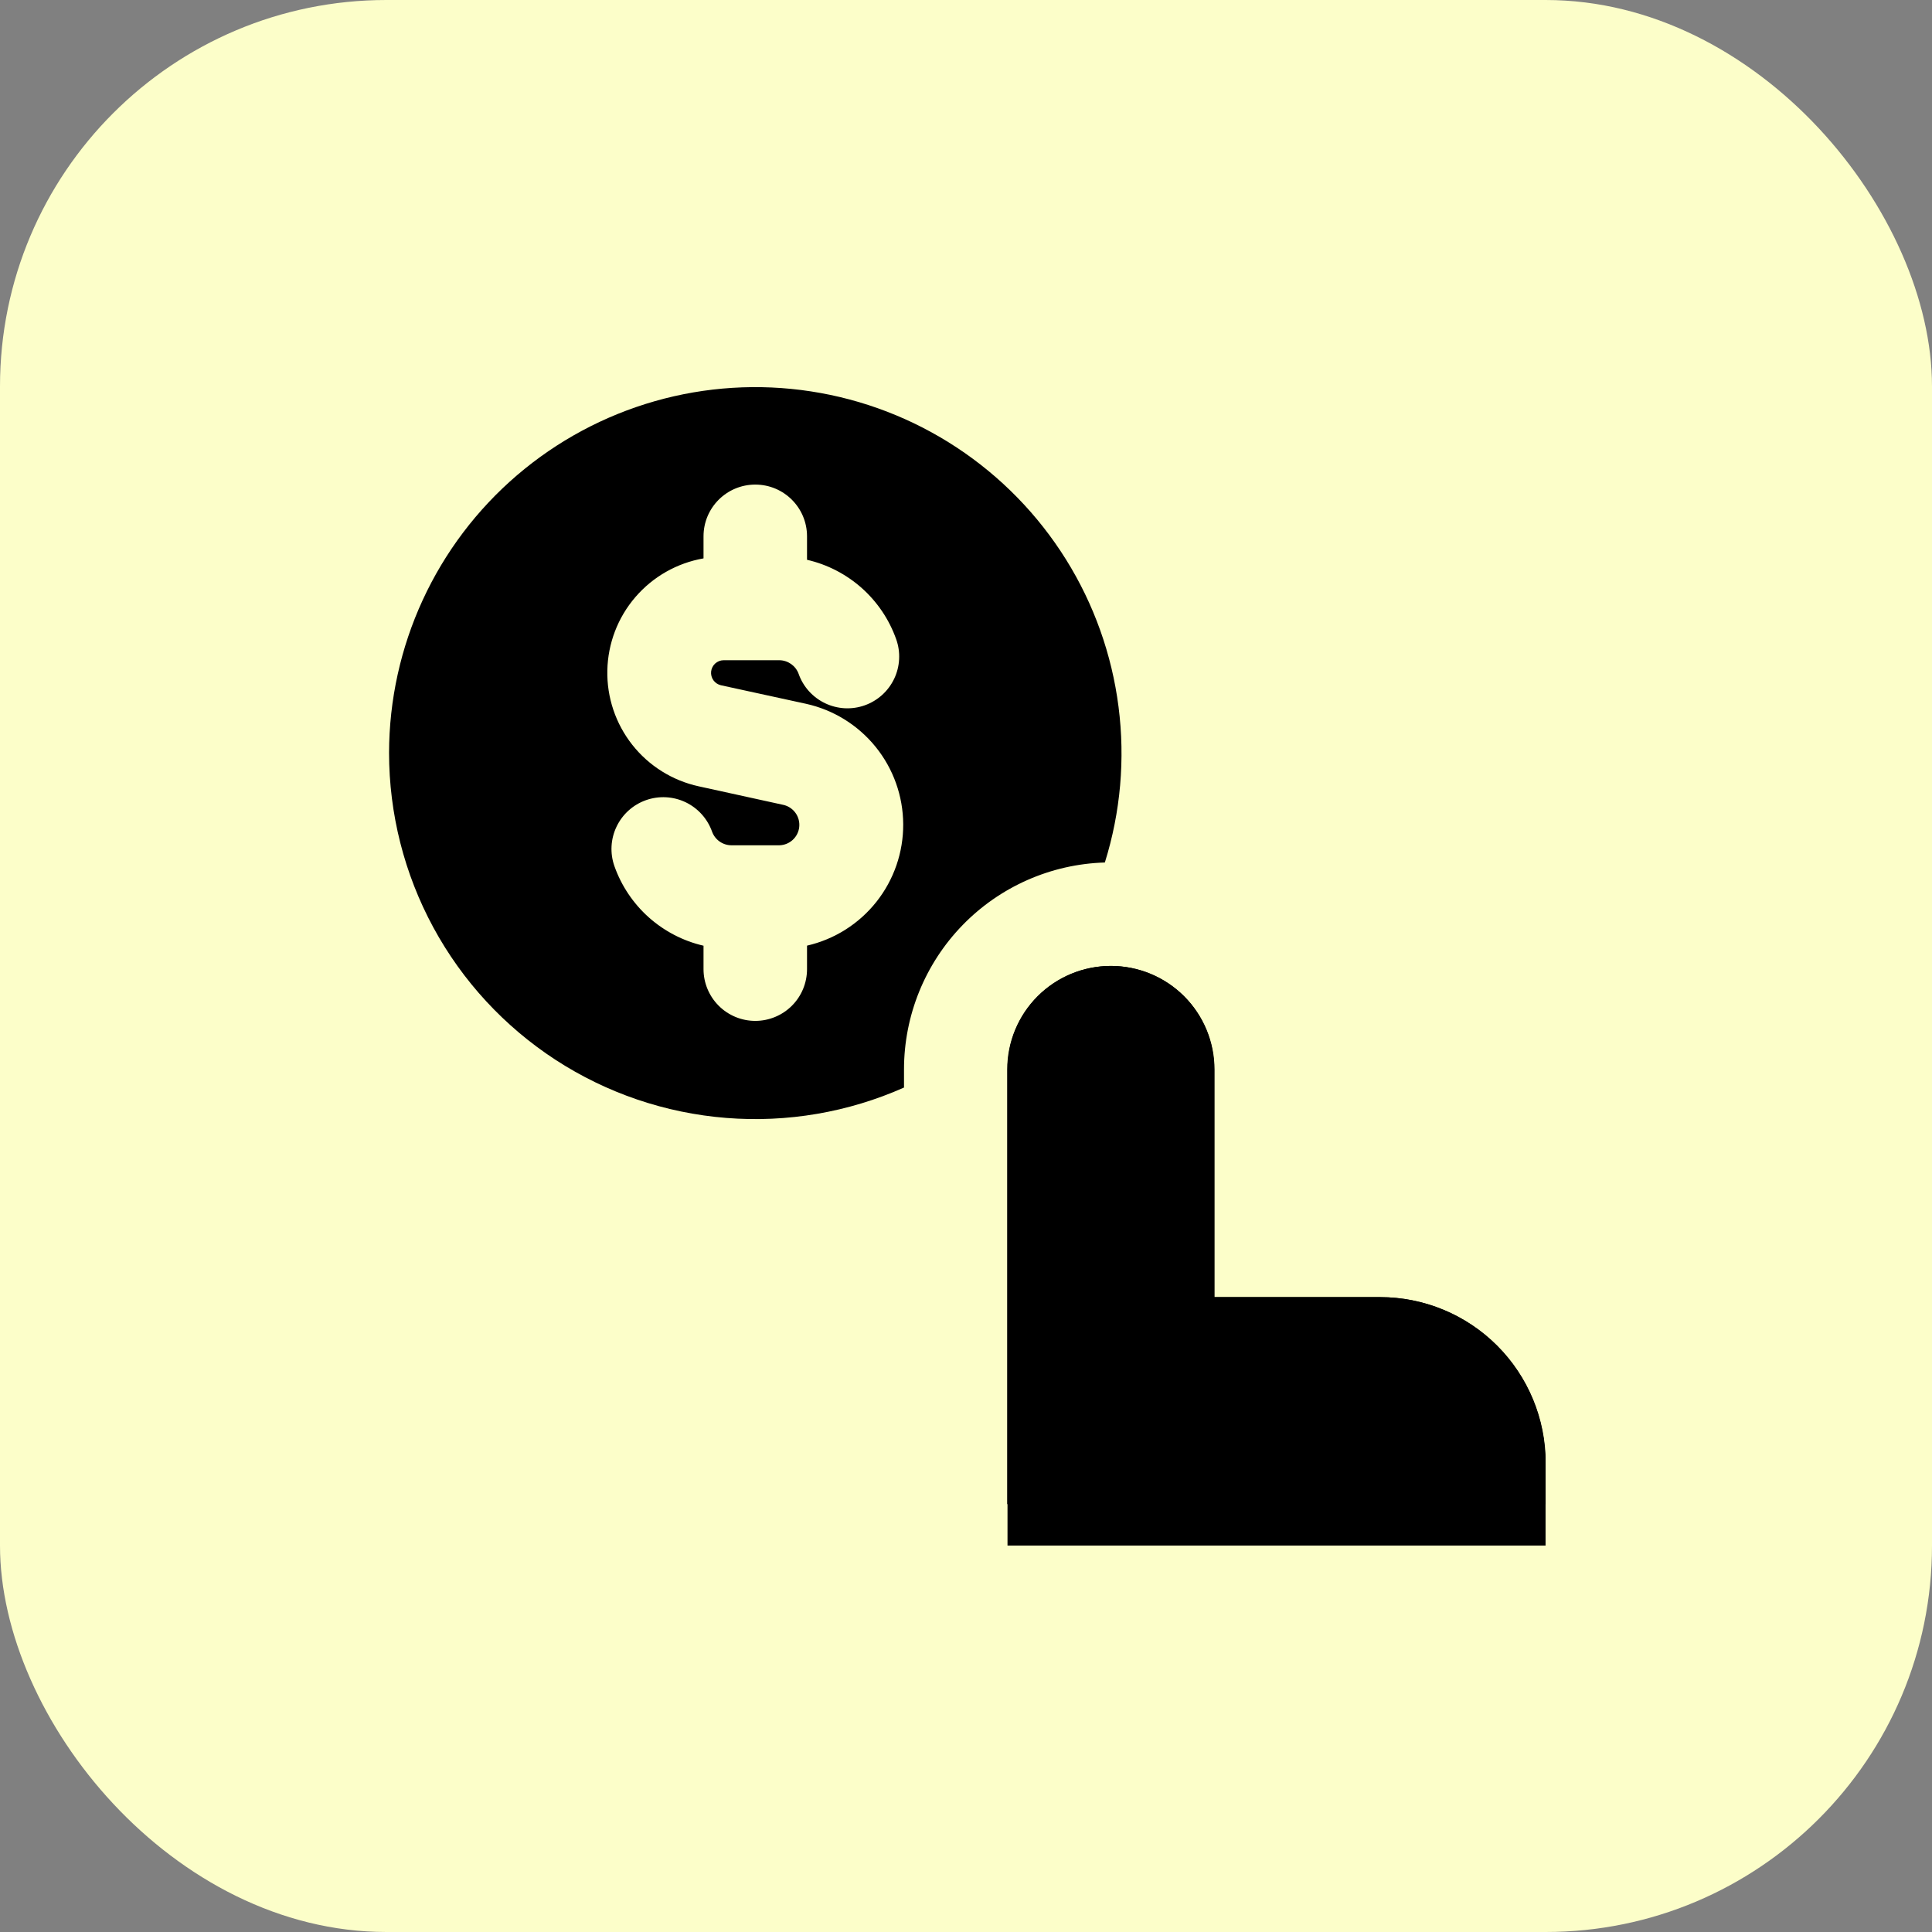 <svg width="56" height="56" viewBox="0 0 56 56" fill="none" xmlns="http://www.w3.org/2000/svg">
<rect x="0" y="0" width="56" height="56" fill="#808080" stroke="none"/>
<rect width="56" height="56" rx="11.2" fill="#FCFEC9"/>
<g clip-path="url(#clip0_1477_402)">
<path d="M29.195 43.598V30.998C29.195 30.202 29.511 29.439 30.074 28.876C30.637 28.314 31.4 27.998 32.195 27.998C32.991 27.998 33.754 28.314 34.317 28.876C34.879 29.439 35.195 30.202 35.195 30.998V37.598H39.995C41.268 37.598 42.489 38.103 43.389 39.003C44.29 39.904 44.795 41.124 44.795 42.398V43.598" fill="black"/>
<path fill-rule="evenodd" clip-rule="evenodd" d="M11.277 21.818C11.28 20.289 11.613 18.779 12.253 17.391C12.893 16.003 13.825 14.77 14.986 13.775C16.147 12.781 17.509 12.049 18.978 11.629C20.448 11.209 21.991 11.112 23.502 11.344C25.013 11.576 26.456 12.131 27.732 12.972C29.009 13.813 30.088 14.919 30.898 16.216C31.707 17.512 32.227 18.969 32.421 20.485C32.616 22.001 32.481 23.541 32.025 25C30.465 25.046 28.985 25.698 27.898 26.818C26.811 27.938 26.203 29.437 26.203 30.998V31.523C24.586 32.242 22.816 32.544 21.053 32.404C19.289 32.264 17.589 31.686 16.106 30.722C14.623 29.757 13.404 28.438 12.561 26.883C11.718 25.328 11.277 23.587 11.277 21.818ZM21.892 14.046C22.723 14.046 23.392 14.718 23.392 15.546V16.226C23.982 16.361 24.528 16.644 24.98 17.046C25.432 17.449 25.775 17.959 25.977 18.53C26.043 18.715 26.072 18.912 26.061 19.109C26.051 19.306 26.002 19.499 25.917 19.677C25.832 19.854 25.713 20.014 25.566 20.146C25.42 20.277 25.249 20.379 25.063 20.445C24.877 20.511 24.68 20.539 24.483 20.529C24.287 20.518 24.094 20.469 23.916 20.384C23.738 20.299 23.579 20.18 23.447 20.034C23.315 19.887 23.213 19.716 23.148 19.53C23.106 19.416 23.03 19.317 22.931 19.247C22.831 19.177 22.713 19.138 22.591 19.137H20.971C20.881 19.138 20.796 19.173 20.729 19.233C20.663 19.294 20.622 19.376 20.612 19.465C20.603 19.554 20.626 19.644 20.678 19.717C20.73 19.79 20.807 19.841 20.894 19.862L23.359 20.399C24.156 20.574 24.869 21.016 25.382 21.65C25.895 22.285 26.176 23.075 26.18 23.891C26.184 24.707 25.91 25.5 25.404 26.139C24.897 26.779 24.188 27.227 23.392 27.41V28.091C23.392 28.489 23.235 28.871 22.953 29.152C22.672 29.433 22.29 29.591 21.892 29.591C21.495 29.591 21.113 29.433 20.832 29.152C20.551 28.871 20.392 28.489 20.392 28.091V27.412C19.803 27.276 19.258 26.993 18.806 26.591C18.355 26.188 18.012 25.678 17.81 25.108C17.677 24.733 17.699 24.32 17.871 23.961C18.042 23.602 18.349 23.326 18.724 23.193C19.1 23.06 19.512 23.082 19.872 23.253C20.231 23.425 20.507 23.732 20.64 24.107C20.682 24.222 20.757 24.32 20.857 24.391C20.956 24.461 21.075 24.5 21.197 24.501H22.591C22.735 24.497 22.872 24.442 22.978 24.344C23.084 24.247 23.151 24.114 23.166 23.971C23.181 23.828 23.144 23.684 23.061 23.567C22.978 23.449 22.855 23.366 22.716 23.332L20.253 22.792C19.491 22.626 18.809 22.2 18.326 21.587C17.843 20.974 17.587 20.212 17.604 19.431C17.62 18.651 17.907 17.9 18.416 17.308C18.925 16.716 19.623 16.319 20.392 16.185V15.546C20.392 14.716 21.064 14.046 21.892 14.046ZM29.203 30.998V44.798H44.803V42.398C44.803 41.125 44.297 39.904 43.397 39.004C42.497 38.103 41.276 37.598 40.003 37.598H35.203V30.998C35.203 30.202 34.887 29.439 34.324 28.876C33.762 28.314 32.999 27.998 32.203 27.998C31.407 27.998 30.644 28.314 30.082 28.876C29.519 29.439 29.203 30.202 29.203 30.998Z" fill="black"/>
</g>
<defs>
<clipPath id="clip0_1477_402">
<rect width="33.6" height="33.6" fill="white" transform="translate(11.199 11.2)"/>
</clipPath>
</defs>
</svg>
